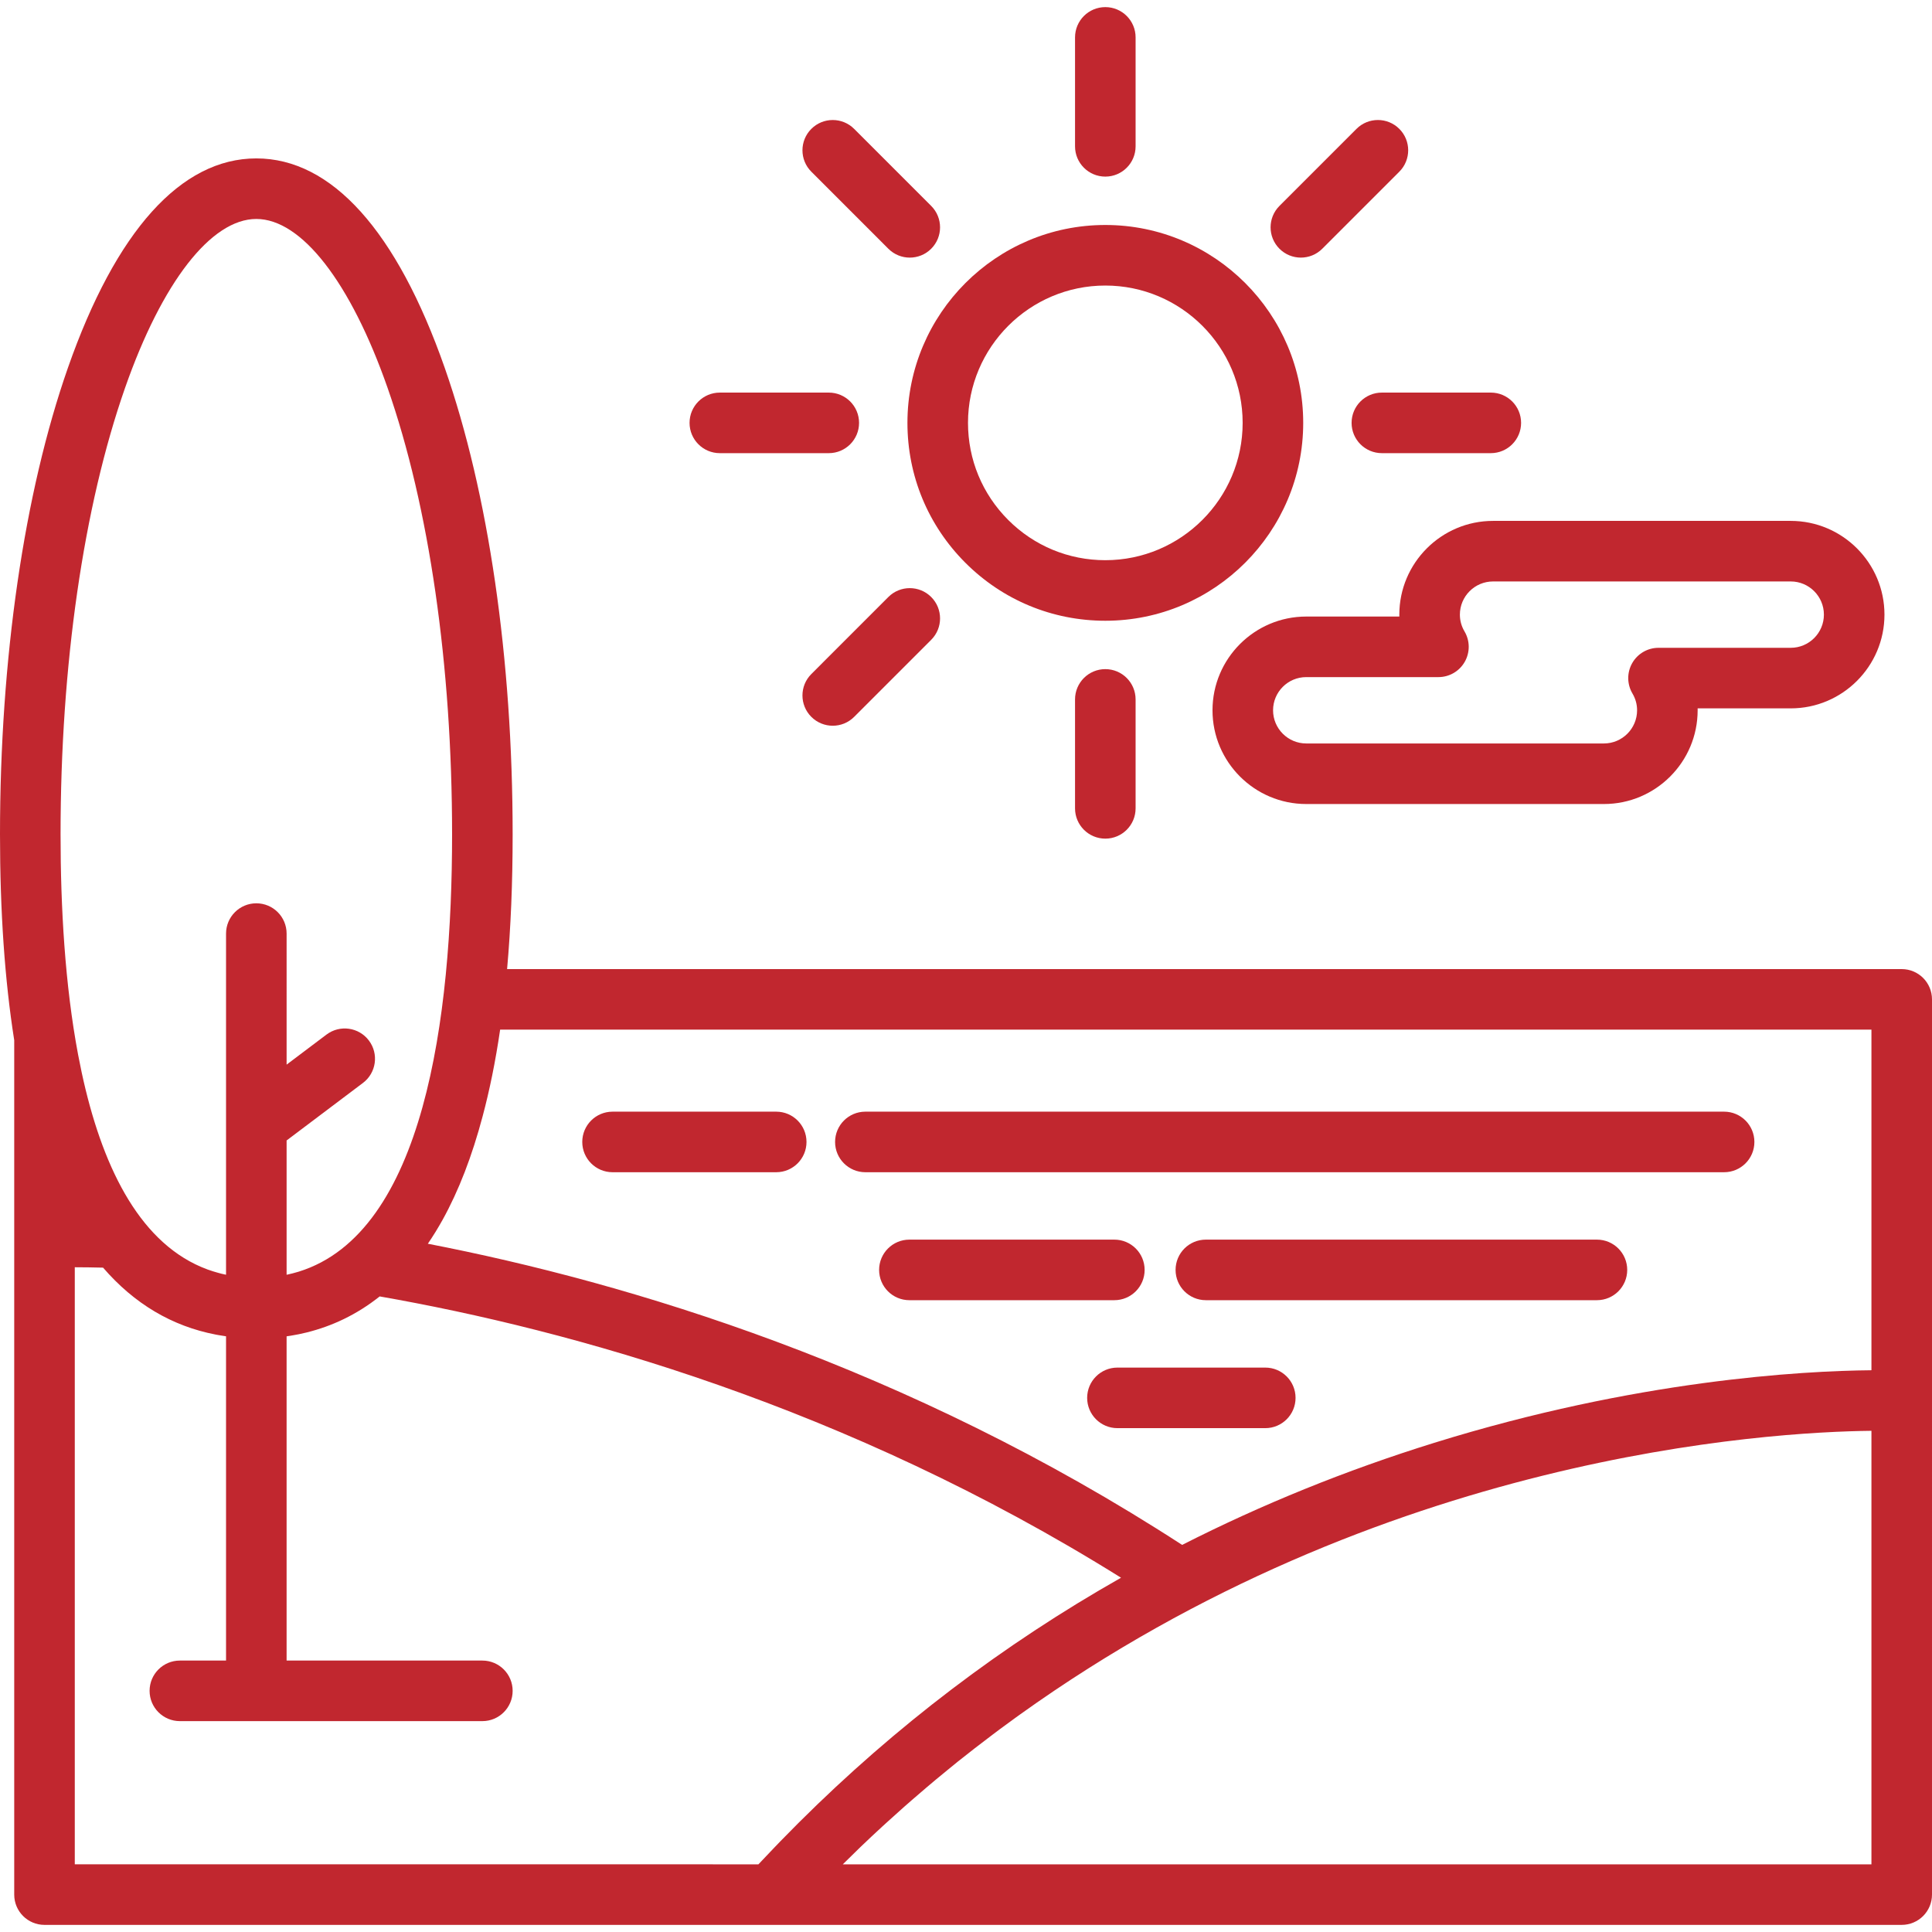 <!DOCTYPE svg PUBLIC "-//W3C//DTD SVG 1.1//EN" "http://www.w3.org/Graphics/SVG/1.1/DTD/svg11.dtd">
<!-- Uploaded to: SVG Repo, www.svgrepo.com, Transformed by: SVG Repo Mixer Tools -->
<svg fill="#c1272f" height="800px" width="800px" version="1.1" id="Layer_1" xmlns="http://www.w3.org/2000/svg" xmlns:xlink="http://www.w3.org/1999/xlink" viewBox="0 0 512 512" xml:space="preserve">
<g id="SVGRepo_bgCarrier" stroke-width="0"/>
<g id="SVGRepo_tracerCarrier" stroke-linecap="round" stroke-linejoin="round"/>
<g id="SVGRepo_iconCarrier"> <g> <g> <g> <path d="M255.839,149.146c9.906,9.905,23.074,15.36,37.081,15.36c28.919,0,52.444-23.524,52.444-52.441 c0-28.916-23.525-52.442-52.443-52.442c-28.916,0-52.441,23.525-52.441,52.442C240.48,126.072,245.935,139.239,255.839,149.146z M292.921,75.673c20.067,0,36.394,16.325,36.394,36.393c0,20.066-16.326,36.391-36.394,36.391 c-9.719,0-18.858-3.786-25.731-10.659c-6.874-6.876-10.66-16.014-10.66-25.732C256.529,91.999,272.855,75.673,292.921,75.673z"/> <path d="M358.185,112.066c0,4.432,3.593,8.025,8.025,8.025h28.87c4.433,0,8.025-3.593,8.025-8.025 c0-4.433-3.592-8.025-8.025-8.025h-28.87C361.777,104.041,358.185,107.634,358.185,112.066z"/> <path d="M190.764,120.091h28.871c4.433,0,8.025-3.593,8.025-8.025c0-4.433-3.592-8.025-8.025-8.025h-28.871 c-4.433,0-8.025,3.593-8.025,8.025C182.739,116.498,186.331,120.091,190.764,120.091z"/> <path d="M344.743,68.269c2.053,0,4.108-0.783,5.675-2.351l20.415-20.416c3.134-3.134,3.134-8.215-0.001-11.349 c-3.133-3.133-8.214-3.134-11.349,0.001l-20.415,20.416c-3.134,3.134-3.134,8.215,0.001,11.349 C340.635,67.486,342.69,68.269,344.743,68.269z"/> <path d="M235.425,158.213L215.01,178.63c-3.134,3.134-3.134,8.215,0.001,11.349c1.566,1.564,3.621,2.349,5.674,2.349 c2.053,0,4.108-0.783,5.675-2.351l20.415-20.417c3.134-3.134,3.134-8.215-0.001-11.348 C243.641,155.079,238.56,155.078,235.425,158.213z"/> <path d="M292.921,46.803c4.432,0,8.025-3.592,8.025-8.025l0.001-28.869c0-4.432-3.592-8.025-8.025-8.025 c-4.432,0-8.025,3.593-8.025,8.025l-0.001,28.869C284.896,43.21,288.489,46.803,292.921,46.803z"/> <path d="M284.896,185.351v28.872c0,4.433,3.593,8.025,8.025,8.025c4.433,0,8.025-3.592,8.025-8.025v-28.872 c0-4.433-3.592-8.025-8.025-8.025C288.489,177.326,284.896,180.919,284.896,185.351z"/> <path d="M235.425,65.919c1.568,1.567,3.621,2.352,5.675,2.352c2.053,0,4.108-0.784,5.674-2.35 c3.135-3.134,3.135-8.215,0.001-11.349l-20.415-20.416c-3.134-3.134-8.215-3.135-11.349-0.001 c-3.135,3.134-3.135,8.215-0.001,11.348L235.425,65.919z"/> <path d="M370.835,162.883c0,0.169,0.002,0.338,0.005,0.508h-24.671c-13.699,0-24.843,11.144-24.843,24.842 c0,13.699,11.145,24.842,24.843,24.842h78.883c13.699,0,24.842-11.144,24.842-24.842c0-0.169-0.002-0.338-0.005-0.508h24.671 c13.699,0,24.842-11.144,24.842-24.842s-11.144-24.842-24.842-24.842h-78.883C381.979,138.04,370.835,149.184,370.835,162.883z M483.353,162.883c0,4.848-3.944,8.793-8.793,8.793h-35.034c-2.881,0-5.542,1.545-6.97,4.048 c-1.428,2.503-1.406,5.579,0.061,8.059c0.815,1.378,1.227,2.876,1.227,4.45c0,4.848-3.944,8.793-8.793,8.793h-78.883 c-4.849,0-8.794-3.945-8.794-8.793c0-4.848,3.944-8.793,8.794-8.793h35.033c2.881,0,5.542-1.545,6.97-4.048 c1.428-2.503,1.406-5.579-0.061-8.059c-0.814-1.377-1.226-2.874-1.226-4.45c0-4.848,3.944-8.793,8.793-8.793h78.883 C479.408,154.09,483.353,158.035,483.353,162.883z"/> <path d="M229.331,310.652h227.576c4.433,0,8.025-3.592,8.025-8.025c0-4.432-3.592-8.025-8.025-8.025H229.331 c-4.433,0-8.025,3.593-8.025,8.025S224.898,310.652,229.331,310.652z"/> <path d="M162.331,310.652h43.375c4.433,0,8.025-3.592,8.025-8.025c0-4.432-3.592-8.025-8.025-8.025h-43.375 c-4.433,0-8.025,3.593-8.025,8.025S157.898,310.652,162.331,310.652z"/> <path d="M423.205,328.514H319.566c-4.433,0-8.025,3.592-8.025,8.025c0,4.433,3.592,8.025,8.025,8.025h103.639 c4.433,0,8.025-3.592,8.025-8.025C431.23,332.107,427.638,328.514,423.205,328.514z"/> <path d="M303.339,336.539c0-4.433-3.592-8.025-8.025-8.025h-54.316c-4.433,0-8.025,3.592-8.025,8.025 c0,4.433,3.592,8.025,8.025,8.025h54.316C299.746,344.564,303.339,340.972,303.339,336.539z"/> <path d="M335.311,362.425h-39.179c-4.433,0-8.025,3.592-8.025,8.025s3.592,8.025,8.025,8.025h39.179 c4.433,0,8.025-3.592,8.025-8.025C343.336,366.017,339.743,362.425,335.311,362.425z"/> <path d="M503.975,256.819H134.385c0.979-10.994,1.471-22.89,1.471-35.666c0-46.594-6.392-90.514-17.997-123.671 c-12.71-36.31-29.975-55.503-49.932-55.503c-19.957,0-37.223,19.193-49.932,55.503C6.392,130.638,0,174.558,0,221.152 c0,20.461,1.265,38.656,3.769,54.514v52.272v174.152c0,4.433,3.592,8.025,8.025,8.025h192.707h299.474 c4.433,0,8.025-3.592,8.025-8.025V371.238V264.843C512,260.41,508.408,256.819,503.975,256.819z M33.145,102.783 c9.808-28.024,22.812-44.755,34.783-44.755c11.972,0,24.974,16.731,34.783,44.755c11.024,31.497,17.096,73.534,17.096,118.37 c0,48.547-7.385,105.538-40.64,115.846c-0.076,0.022-0.155,0.044-0.231,0.067c-0.909,0.276-1.84,0.51-2.787,0.715 c-0.065,0.014-0.129,0.029-0.195,0.043v-35.589l20.23-15.246c3.54-2.667,4.247-7.698,1.579-11.238 c-2.665-3.539-7.697-4.246-11.238-1.579l-10.571,7.967V247.41c0-4.433-3.592-8.025-8.025-8.025c-4.433,0-8.025,3.592-8.025,8.025 v90.406c-0.102-0.021-0.203-0.041-0.305-0.063c-0.316-0.07-0.633-0.136-0.945-0.213c-0.324-0.079-0.643-0.171-0.963-0.26 c-0.824-0.229-1.635-0.479-2.429-0.764c-0.076-0.027-0.153-0.05-0.23-0.078c-0.43-0.158-0.853-0.331-1.274-0.504 c-0.165-0.068-0.332-0.134-0.495-0.203c-0.433-0.187-0.861-0.383-1.284-0.586c-0.128-0.062-0.256-0.123-0.383-0.187 c-0.461-0.228-0.916-0.462-1.365-0.709c-0.017-0.009-0.033-0.019-0.05-0.028c-15.893-8.795-24.779-29.804-29.47-54.648 c-0.01-0.048-0.019-0.095-0.027-0.142c-3.474-18.463-4.635-39.033-4.635-58.277C16.049,176.318,22.12,134.28,33.145,102.783z M211.495,483.207c-1.559,1.556-3.107,3.125-4.645,4.709c-0.537,0.552-1.068,1.109-1.602,1.664 c-1.103,1.15-2.203,2.305-3.294,3.47c-0.32,0.34-0.647,0.674-0.965,1.016H19.819v-158.23c2.392,0.004,4.9,0.039,7.494,0.103 c8.272,9.584,18.271,15.509,29.839,17.736c0.239,0.046,0.475,0.088,0.714,0.131c0.652,0.116,1.306,0.224,1.969,0.317 c0.022,0.003,0.046,0.007,0.068,0.011v85.933H47.668c-4.433,0-8.025,3.592-8.025,8.025s3.592,8.025,8.025,8.025h80.164 c4.432,0,8.025-3.592,8.025-8.025s-3.593-8.025-8.025-8.025H75.952v-85.928c0.269-0.037,0.538-0.079,0.807-0.121 c0.103-0.016,0.204-0.03,0.305-0.047c0.63-0.103,1.263-0.217,1.896-0.343c0.101-0.019,0.2-0.04,0.3-0.06 c0.639-0.132,1.279-0.275,1.92-0.431c0.063-0.016,0.124-0.031,0.186-0.047c6.471-1.61,13.032-4.578,19.252-9.525 c50.488,8.848,123.459,28.942,196.469,74.548c-31.227,17.696-59.736,39.346-85.314,64.818 C211.679,483.021,211.588,483.115,211.495,483.207z M223.353,494.066c1.36-1.35,2.725-2.693,4.103-4.022 c0.246-0.236,0.489-0.479,0.734-0.716c1.893-1.813,3.804-3.604,5.731-5.375c0.495-0.457,0.994-0.9,1.49-1.352 c1.41-1.285,2.829-2.563,4.257-3.825c0.7-0.618,1.402-1.228,2.104-1.839c1.237-1.078,2.48-2.147,3.731-3.209 c0.783-0.664,1.568-1.33,2.353-1.985c1.187-0.993,2.386-1.972,3.585-2.95c0.821-0.668,1.638-1.346,2.461-2.004 c1.462-1.172,2.938-2.325,4.417-3.475c1.583-1.229,3.168-2.437,4.755-3.632c0.621-0.469,1.24-0.938,1.864-1.402 c1.424-1.057,2.85-2.101,4.278-3.131c0.367-0.265,0.734-0.529,1.102-0.793c96.106-68.835,198.13-74.878,225.632-75.177v114.888 H223.353z M495.951,363.128c-18.466,0.174-62.32,2.596-115.844,19.228c-23.398,7.271-45.688,16.312-66.828,27.06 c-73.038-47.393-146.708-69.509-199.898-79.813c1.372-2.006,2.682-4.123,3.922-6.359c4.265-7.697,7.8-16.854,10.601-27.425 c1.836-6.866,3.399-14.491,4.636-22.952h363.411V363.128z"/> </g> </g> </g> </g>
</svg>